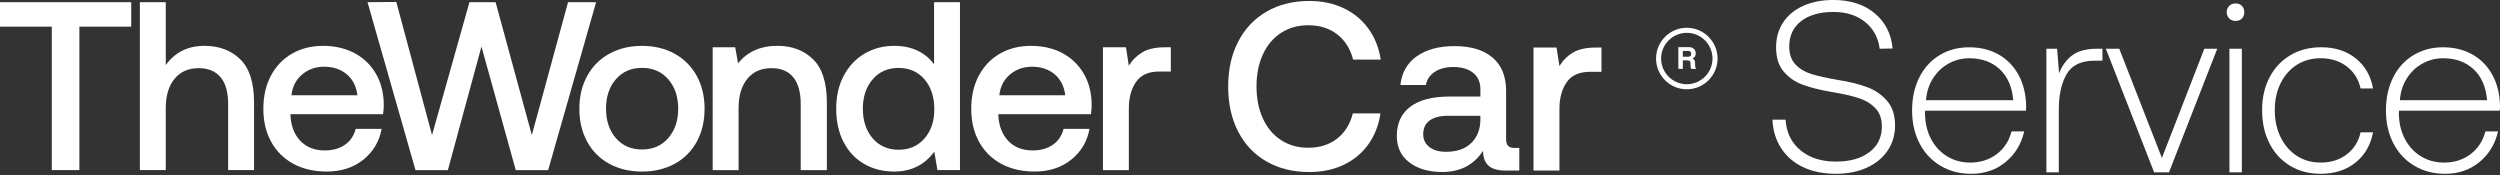 <svg xmlns="http://www.w3.org/2000/svg" width="400" height="28" viewBox="0 0 400 28" fill="none"><rect x="0" y="0" width="400" height="28" fill="#333333" stroke="none"/><g clip-path="url(#clip0_325_19)"><path d="M270.753 7.634C270.88 7.688 270.989 7.77 271.079 7.878C271.152 7.966 271.212 8.063 271.255 8.171C271.297 8.277 271.318 8.401 271.318 8.537C271.318 8.703 271.276 8.863 271.194 9.023C271.11 9.183 270.974 9.295 270.78 9.361C270.94 9.425 271.055 9.518 271.122 9.636C271.188 9.754 271.221 9.935 271.221 10.18V10.413C271.221 10.573 271.227 10.678 271.24 10.736C271.258 10.826 271.303 10.893 271.372 10.935V11.023H270.572C270.551 10.944 270.536 10.884 270.524 10.835C270.506 10.739 270.493 10.639 270.493 10.537L270.487 10.213C270.487 9.993 270.445 9.845 270.373 9.769C270.3 9.694 270.161 9.657 269.959 9.657H269.249V11.02H268.539V7.543H270.203C270.442 7.549 270.623 7.579 270.753 7.634ZM269.252 8.147V9.08H270.034C270.188 9.08 270.306 9.062 270.385 9.023C270.521 8.957 270.59 8.827 270.59 8.63C270.59 8.419 270.524 8.277 270.391 8.208C270.315 8.165 270.203 8.147 270.055 8.147H269.255H269.252Z" fill="white"></path><path d="M269.889 14.285C267.177 14.285 264.969 12.077 264.969 9.364C264.969 6.651 267.177 4.443 269.889 4.443C272.602 4.443 274.81 6.651 274.81 9.364C274.81 12.077 272.602 14.285 269.889 14.285ZM269.889 5.253C267.621 5.253 265.778 7.099 265.778 9.364C265.778 11.63 267.624 13.475 269.889 13.475C272.155 13.475 274.001 11.63 274.001 9.364C274.001 7.099 272.155 5.253 269.889 5.253Z" fill="white"></path><path d="M198.106 6.667C199.169 4.604 200.682 3.003 202.64 1.864C204.6 0.725 206.887 0.154 209.5 0.154C211.524 0.154 213.348 0.538 214.976 1.308C216.604 2.075 217.93 3.172 218.954 4.595C219.978 6.017 220.631 7.664 220.915 9.533H216.496C216.061 7.818 215.215 6.474 213.958 5.498C212.702 4.525 211.152 4.039 209.306 4.039C207.639 4.039 206.18 4.456 204.923 5.289C203.667 6.123 202.706 7.274 202.042 8.748C201.374 10.222 201.042 11.92 201.042 13.841C201.042 15.762 201.374 17.43 202.042 18.913C202.706 20.399 203.67 21.559 204.923 22.389C206.18 23.223 207.639 23.64 209.306 23.64C211.152 23.64 212.696 23.154 213.937 22.181C215.179 21.208 216.018 19.861 216.453 18.145H220.873C220.592 20.042 219.942 21.695 218.93 23.102C217.918 24.513 216.604 25.6 214.991 26.371C213.378 27.138 211.545 27.525 209.497 27.525C206.884 27.525 204.597 26.963 202.637 25.833C200.676 24.706 199.163 23.111 198.103 21.048C197.039 18.985 196.508 16.584 196.508 13.841C196.508 11.098 197.039 8.736 198.103 6.673L198.106 6.667Z" fill="white"></path><path d="M243.089 23.674V27.286H240.899C239.619 27.286 238.694 27.017 238.132 26.48C237.568 25.942 237.287 25.16 237.287 24.136C235.801 26.389 233.635 27.519 230.792 27.519C228.587 27.519 226.82 27.005 225.488 25.981C224.156 24.957 223.488 23.547 223.488 21.752C223.488 19.729 224.204 18.173 225.642 17.082C227.077 15.995 229.164 15.448 231.907 15.448H236.864V14.258C236.864 13.155 236.48 12.292 235.71 11.663C234.943 11.035 233.876 10.721 232.52 10.721C231.315 10.721 230.324 10.984 229.542 11.509C228.759 12.035 228.291 12.733 228.14 13.603H224.065C224.271 11.63 225.141 10.099 226.678 9.011C228.216 7.924 230.227 7.377 232.713 7.377C235.35 7.377 237.389 7.993 238.824 9.223C240.259 10.452 240.975 12.219 240.975 14.527V22.29C240.975 23.211 241.41 23.674 242.283 23.674H243.089ZM236.864 18.523H231.714C230.433 18.523 229.445 18.774 228.753 19.272C228.062 19.771 227.714 20.508 227.714 21.483C227.714 22.329 228.04 23.009 228.693 23.519C229.345 24.033 230.236 24.287 231.363 24.287C233.079 24.287 234.42 23.825 235.381 22.903C236.341 21.982 236.834 20.75 236.861 19.215V18.523H236.864Z" fill="white"></path><path d="M256.237 7.609V11.491H254.391C252.675 11.491 251.431 12.047 250.664 13.161C249.896 14.276 249.51 15.693 249.51 17.408V27.286H245.359V7.609H249.048L249.51 10.57C250.075 9.648 250.803 8.923 251.7 8.398C252.597 7.872 253.799 7.609 255.312 7.609H256.234H256.237Z" fill="white"></path><path d="M0 0.35H20.994V4.264H12.702V27.215H8.289V4.264H0V0.35Z" fill="white"></path><path d="M38.44 9.484C39.911 10.916 40.648 13.221 40.648 16.392V27.215H36.504V16.622C36.504 14.755 36.102 13.335 35.295 12.363C34.489 11.39 33.32 10.904 31.782 10.904C30.145 10.904 28.858 11.475 27.925 12.611C26.991 13.749 26.523 15.305 26.523 17.274V27.215H22.379V0.35H26.523V10.405C28.006 8.357 30.067 7.336 32.704 7.336C35.057 7.336 36.969 8.052 38.443 9.487L38.44 9.484Z" fill="white"></path><path d="M43.348 12.115C44.154 10.592 45.278 9.414 46.725 8.583C48.169 7.753 49.827 7.336 51.694 7.336C53.561 7.336 55.255 7.72 56.702 8.487C58.146 9.254 59.285 10.341 60.119 11.749C60.949 13.157 61.378 14.806 61.406 16.7C61.406 17.213 61.366 17.736 61.291 18.274H46.474V18.503C46.577 20.219 47.115 21.572 48.087 22.572C49.06 23.569 50.353 24.07 51.963 24.07C53.241 24.07 54.316 23.771 55.186 23.167C56.056 22.566 56.63 21.714 56.914 20.615H61.058C60.699 22.611 59.735 24.249 58.161 25.526C56.588 26.807 54.624 27.445 52.271 27.445C50.223 27.445 48.438 27.028 46.915 26.197C45.393 25.366 44.215 24.194 43.384 22.684C42.554 21.174 42.137 19.422 42.137 17.425C42.137 15.428 42.538 13.631 43.345 12.109L43.348 12.115ZM57.186 15.241C57.008 13.809 56.437 12.689 55.479 11.882C54.518 11.075 53.31 10.674 51.851 10.674C50.495 10.674 49.323 11.091 48.338 11.921C47.353 12.752 46.782 13.861 46.632 15.241H57.186Z" fill="white"></path><path d="M58.801 0.35L63.407 0.311L69.125 21.612L75.112 0.35H79.296L85.093 21.612L90.886 0.35H95.378L87.703 27.216H82.522L77.034 7.448L71.66 27.216H66.479L58.801 0.35Z" fill="white"></path><path d="M97.478 26.201C95.956 25.37 94.777 24.192 93.947 22.67C93.116 21.147 92.699 19.389 92.699 17.393C92.699 15.396 93.116 13.677 93.947 12.155C94.777 10.632 95.956 9.448 97.478 8.605C99 7.76 100.746 7.34 102.716 7.34C104.685 7.34 106.431 7.763 107.954 8.605C109.476 9.451 110.654 10.632 111.485 12.155C112.315 13.677 112.732 15.423 112.732 17.393C112.732 19.362 112.315 21.147 111.485 22.67C110.654 24.192 109.476 25.37 107.954 26.201C106.431 27.032 104.685 27.448 102.716 27.448C100.746 27.448 98.997 27.032 97.478 26.201ZM106.921 22.093C107.981 20.878 108.512 19.311 108.512 17.39C108.512 15.469 107.981 13.904 106.921 12.686C105.857 11.472 104.459 10.862 102.719 10.862C100.979 10.862 99.583 11.469 98.535 12.686C97.487 13.901 96.961 15.469 96.961 17.39C96.961 19.311 97.487 20.875 98.535 22.093C99.583 23.307 100.979 23.917 102.719 23.917C104.459 23.917 105.86 23.31 106.921 22.093Z" fill="white"></path><path d="M130.088 9.485C131.559 10.916 132.296 13.221 132.296 16.393V27.216H128.113V16.622C128.113 14.756 127.717 13.336 126.923 12.363C126.128 11.391 124.965 10.904 123.431 10.904C121.793 10.904 120.507 11.475 119.573 12.611C118.64 13.75 118.172 15.318 118.172 17.314V27.216H114.027V7.567H117.634L118.093 10.137C119.576 8.27 121.676 7.334 124.388 7.334C126.717 7.334 128.617 8.05 130.088 9.485Z" fill="white"></path><path d="M153.596 0.35V27.215H149.99L149.491 24.261C147.93 26.385 145.794 27.448 143.082 27.448C141.29 27.448 139.689 27.046 138.285 26.24C136.877 25.433 135.778 24.27 134.983 22.748C134.189 21.226 133.793 19.44 133.793 17.392C133.793 15.344 134.195 13.637 135.001 12.115C135.808 10.593 136.913 9.415 138.321 8.584C139.729 7.753 141.314 7.336 143.082 7.336C144.513 7.336 145.767 7.599 146.842 8.122C147.918 8.647 148.788 9.369 149.452 10.291V0.35H153.596ZM147.918 22.153C148.966 20.951 149.491 19.389 149.491 17.471C149.491 15.553 148.966 13.909 147.918 12.692C146.869 11.478 145.486 10.868 143.773 10.868C142.061 10.868 140.677 11.475 139.629 12.692C138.581 13.906 138.055 15.474 138.055 17.395C138.055 19.316 138.581 20.92 139.629 22.135C140.677 23.349 142.061 23.959 143.773 23.959C145.486 23.959 146.869 23.358 147.918 22.156V22.153Z" fill="white"></path><path d="M156.61 12.115C157.416 10.592 158.54 9.414 159.987 8.583C161.431 7.753 163.089 7.336 164.956 7.336C166.823 7.336 168.517 7.72 169.964 8.487C171.408 9.254 172.547 10.341 173.38 11.749C174.211 13.157 174.64 14.806 174.667 16.7C174.667 17.213 174.628 17.736 174.552 18.274H159.736V18.503C159.839 20.219 160.377 21.572 161.349 22.572C162.322 23.569 163.615 24.07 165.225 24.07C166.502 24.07 167.578 23.771 168.448 23.167C169.318 22.566 169.892 21.714 170.176 20.615H174.32C173.96 22.611 172.997 24.249 171.423 25.526C169.849 26.807 167.886 27.445 165.533 27.445C163.485 27.445 161.7 27.028 160.177 26.197C158.655 25.366 157.477 24.194 156.646 22.684C155.815 21.174 155.398 19.422 155.398 17.425C155.398 15.428 155.8 13.631 156.607 12.109L156.61 12.115ZM170.444 15.241C170.266 13.809 169.695 12.689 168.738 11.882C167.777 11.075 166.569 10.674 165.11 10.674C163.754 10.674 162.582 11.091 161.597 11.921C160.612 12.752 160.041 13.861 159.89 15.241H170.444Z" fill="white"></path><path d="M187.331 7.566V11.442H185.488C183.773 11.442 182.534 11.998 181.764 13.112C180.997 14.224 180.613 15.641 180.613 17.353V27.216H176.469V7.566H180.154L180.613 10.521C181.175 9.599 181.906 8.877 182.8 8.352C183.694 7.826 184.896 7.566 186.407 7.566H187.328H187.331Z" fill="white"></path><path d="M285.692 19.147C285.822 21.201 286.614 22.832 288.073 24.041C289.528 25.249 291.413 25.853 293.727 25.853C296.041 25.853 297.751 25.352 299.089 24.352C300.427 23.352 301.098 21.98 301.098 20.238C301.098 18.99 300.741 18.002 300.025 17.274C299.309 16.546 298.394 16.006 297.276 15.655C296.159 15.305 294.727 14.985 292.987 14.701C291.166 14.39 289.646 14.006 288.423 13.55C287.2 13.097 286.188 12.393 285.381 11.444C284.575 10.496 284.173 9.203 284.173 7.563C284.173 6.056 284.55 4.729 285.303 3.585C286.058 2.44 287.13 1.558 288.52 0.933C289.909 0.307 291.516 -0.004 293.338 -0.004C296.041 -0.004 298.246 0.706 299.947 2.123C301.65 3.539 302.605 5.418 302.813 7.759L300.747 7.798C300.515 6.004 299.732 4.575 298.406 3.509C297.08 2.443 295.389 1.911 293.338 1.911C291.178 1.911 289.462 2.398 288.19 3.373C286.916 4.349 286.278 5.708 286.278 7.448C286.278 8.671 286.617 9.632 287.293 10.333C287.97 11.034 288.822 11.541 289.849 11.855C290.876 12.166 292.286 12.48 294.081 12.792C295.899 13.079 297.455 13.462 298.742 13.943C300.028 14.423 301.095 15.16 301.94 16.145C302.786 17.132 303.209 18.446 303.209 20.084C303.209 21.591 302.813 22.932 302.019 24.101C301.225 25.27 300.113 26.182 298.684 26.832C297.255 27.481 295.591 27.807 293.691 27.807C291.791 27.807 289.979 27.451 288.483 26.735C286.988 26.019 285.819 25.007 284.973 23.693C284.128 22.379 283.665 20.866 283.59 19.15H285.695L285.692 19.147Z" fill="white"></path><path d="M307.081 12.402C307.849 10.868 308.927 9.678 310.32 8.835C311.709 7.989 313.289 7.566 315.059 7.566C316.829 7.566 318.349 7.938 319.699 8.678C321.049 9.418 322.124 10.49 322.916 11.895C323.707 13.3 324.13 14.964 324.184 16.888C324.184 17.254 324.172 17.526 324.145 17.707H308.039C308.012 17.809 308 17.967 308 18.175C308.024 19.709 308.35 21.069 308.975 22.25C309.601 23.434 310.459 24.355 311.549 25.02C312.643 25.684 313.875 26.014 315.255 26.014C316.868 26.014 318.27 25.564 319.466 24.666C320.662 23.769 321.454 22.555 321.846 21.02H323.873C323.405 23.047 322.411 24.688 320.889 25.935C319.367 27.183 317.542 27.808 315.409 27.808C313.564 27.808 311.918 27.379 310.477 26.521C309.033 25.663 307.915 24.467 307.124 22.933C306.329 21.398 305.934 19.643 305.934 17.668C305.934 15.692 306.317 13.937 307.084 12.402H307.081ZM322.118 16.03C321.937 13.898 321.215 12.248 319.953 11.076C318.69 9.907 317.074 9.321 315.098 9.321C313.902 9.321 312.797 9.602 311.785 10.161C310.77 10.72 309.939 11.505 309.29 12.52C308.64 13.535 308.263 14.704 308.16 16.03H322.121H322.118Z" fill="white"></path><path d="M336.39 7.799V9.711H335.103C332.971 9.711 331.491 10.433 330.657 11.877C329.823 13.321 329.409 15.212 329.409 17.553V27.575H327.422V7.799H329.138L329.449 11.738C329.917 10.517 330.618 9.554 331.554 8.853C332.491 8.152 333.802 7.799 335.493 7.799H336.39Z" fill="white"></path><path d="M336.938 7.799H339.082L345.906 25.27L352.693 7.799H354.759L347.039 27.572H344.658L336.938 7.799Z" fill="white"></path><path d="M358.697 0.935C358.957 1.194 359.087 1.533 359.087 1.95C359.087 2.366 358.957 2.705 358.697 2.964C358.437 3.224 358.099 3.354 357.682 3.354C357.292 3.354 356.96 3.224 356.688 2.964C356.416 2.705 356.277 2.366 356.277 1.95C356.277 1.533 356.413 1.194 356.688 0.935C356.96 0.675 357.292 0.545 357.682 0.545C358.099 0.545 358.437 0.675 358.697 0.935ZM356.709 7.798H358.697V27.571H356.709V7.798Z" fill="white"></path><path d="M376.854 26.032C375.358 27.216 373.507 27.805 371.296 27.805C369.45 27.805 367.819 27.376 366.402 26.518C364.985 25.66 363.886 24.464 363.106 22.93C362.327 21.395 361.938 19.628 361.938 17.625C361.938 15.623 362.333 13.901 363.128 12.379C363.919 10.856 365.031 9.675 366.462 8.829C367.891 7.983 369.531 7.561 371.377 7.561C373.585 7.561 375.434 8.153 376.914 9.334C378.397 10.518 379.318 12.122 379.684 14.152H377.696C377.358 12.668 376.618 11.493 375.473 10.623C374.328 9.754 372.939 9.316 371.299 9.316C369.87 9.316 368.601 9.666 367.496 10.37C366.39 11.071 365.526 12.052 364.901 13.315C364.276 14.578 363.964 16.012 363.964 17.625C363.964 19.238 364.276 20.682 364.901 21.954C365.526 23.229 366.39 24.223 367.496 24.939C368.601 25.654 369.867 26.011 371.299 26.011C372.936 26.011 374.328 25.576 375.473 24.703C376.618 23.833 377.358 22.655 377.696 21.175H379.684C379.294 23.229 378.352 24.848 376.857 26.032H376.854Z" fill="white"></path><path d="M382.898 12.402C383.665 10.868 384.743 9.678 386.136 8.835C387.526 7.989 389.105 7.566 390.875 7.566C392.646 7.566 394.165 7.938 395.515 8.678C396.865 9.418 397.941 10.49 398.732 11.895C399.524 13.3 399.946 14.964 400.001 16.888C400.001 17.254 399.989 17.526 399.962 17.707H383.855C383.828 17.809 383.816 17.967 383.816 18.175C383.84 19.709 384.167 21.069 384.792 22.25C385.417 23.434 386.275 24.355 387.365 25.02C388.459 25.684 389.691 26.014 391.072 26.014C392.685 26.014 394.086 25.564 395.283 24.666C396.479 23.769 397.27 22.555 397.663 21.02H399.69C399.222 23.047 398.228 24.688 396.705 25.935C395.183 27.183 393.358 27.808 391.226 27.808C389.38 27.808 387.734 27.379 386.293 26.521C384.849 25.663 383.732 24.467 382.94 22.933C382.146 21.398 381.75 19.643 381.75 17.668C381.75 15.692 382.134 13.937 382.901 12.402H382.898ZM397.935 16.03C397.753 13.898 397.032 12.248 395.769 11.076C394.506 9.907 392.89 9.321 390.915 9.321C389.719 9.321 388.613 9.602 387.601 10.161C386.586 10.72 385.755 11.505 385.106 12.52C384.457 13.535 384.079 14.704 383.976 16.03H397.938H397.935Z" fill="white"></path></g><defs><clipPath id="clip0_325_19"><rect width="400" height="27.808" fill="white"></rect></clipPath></defs></svg>